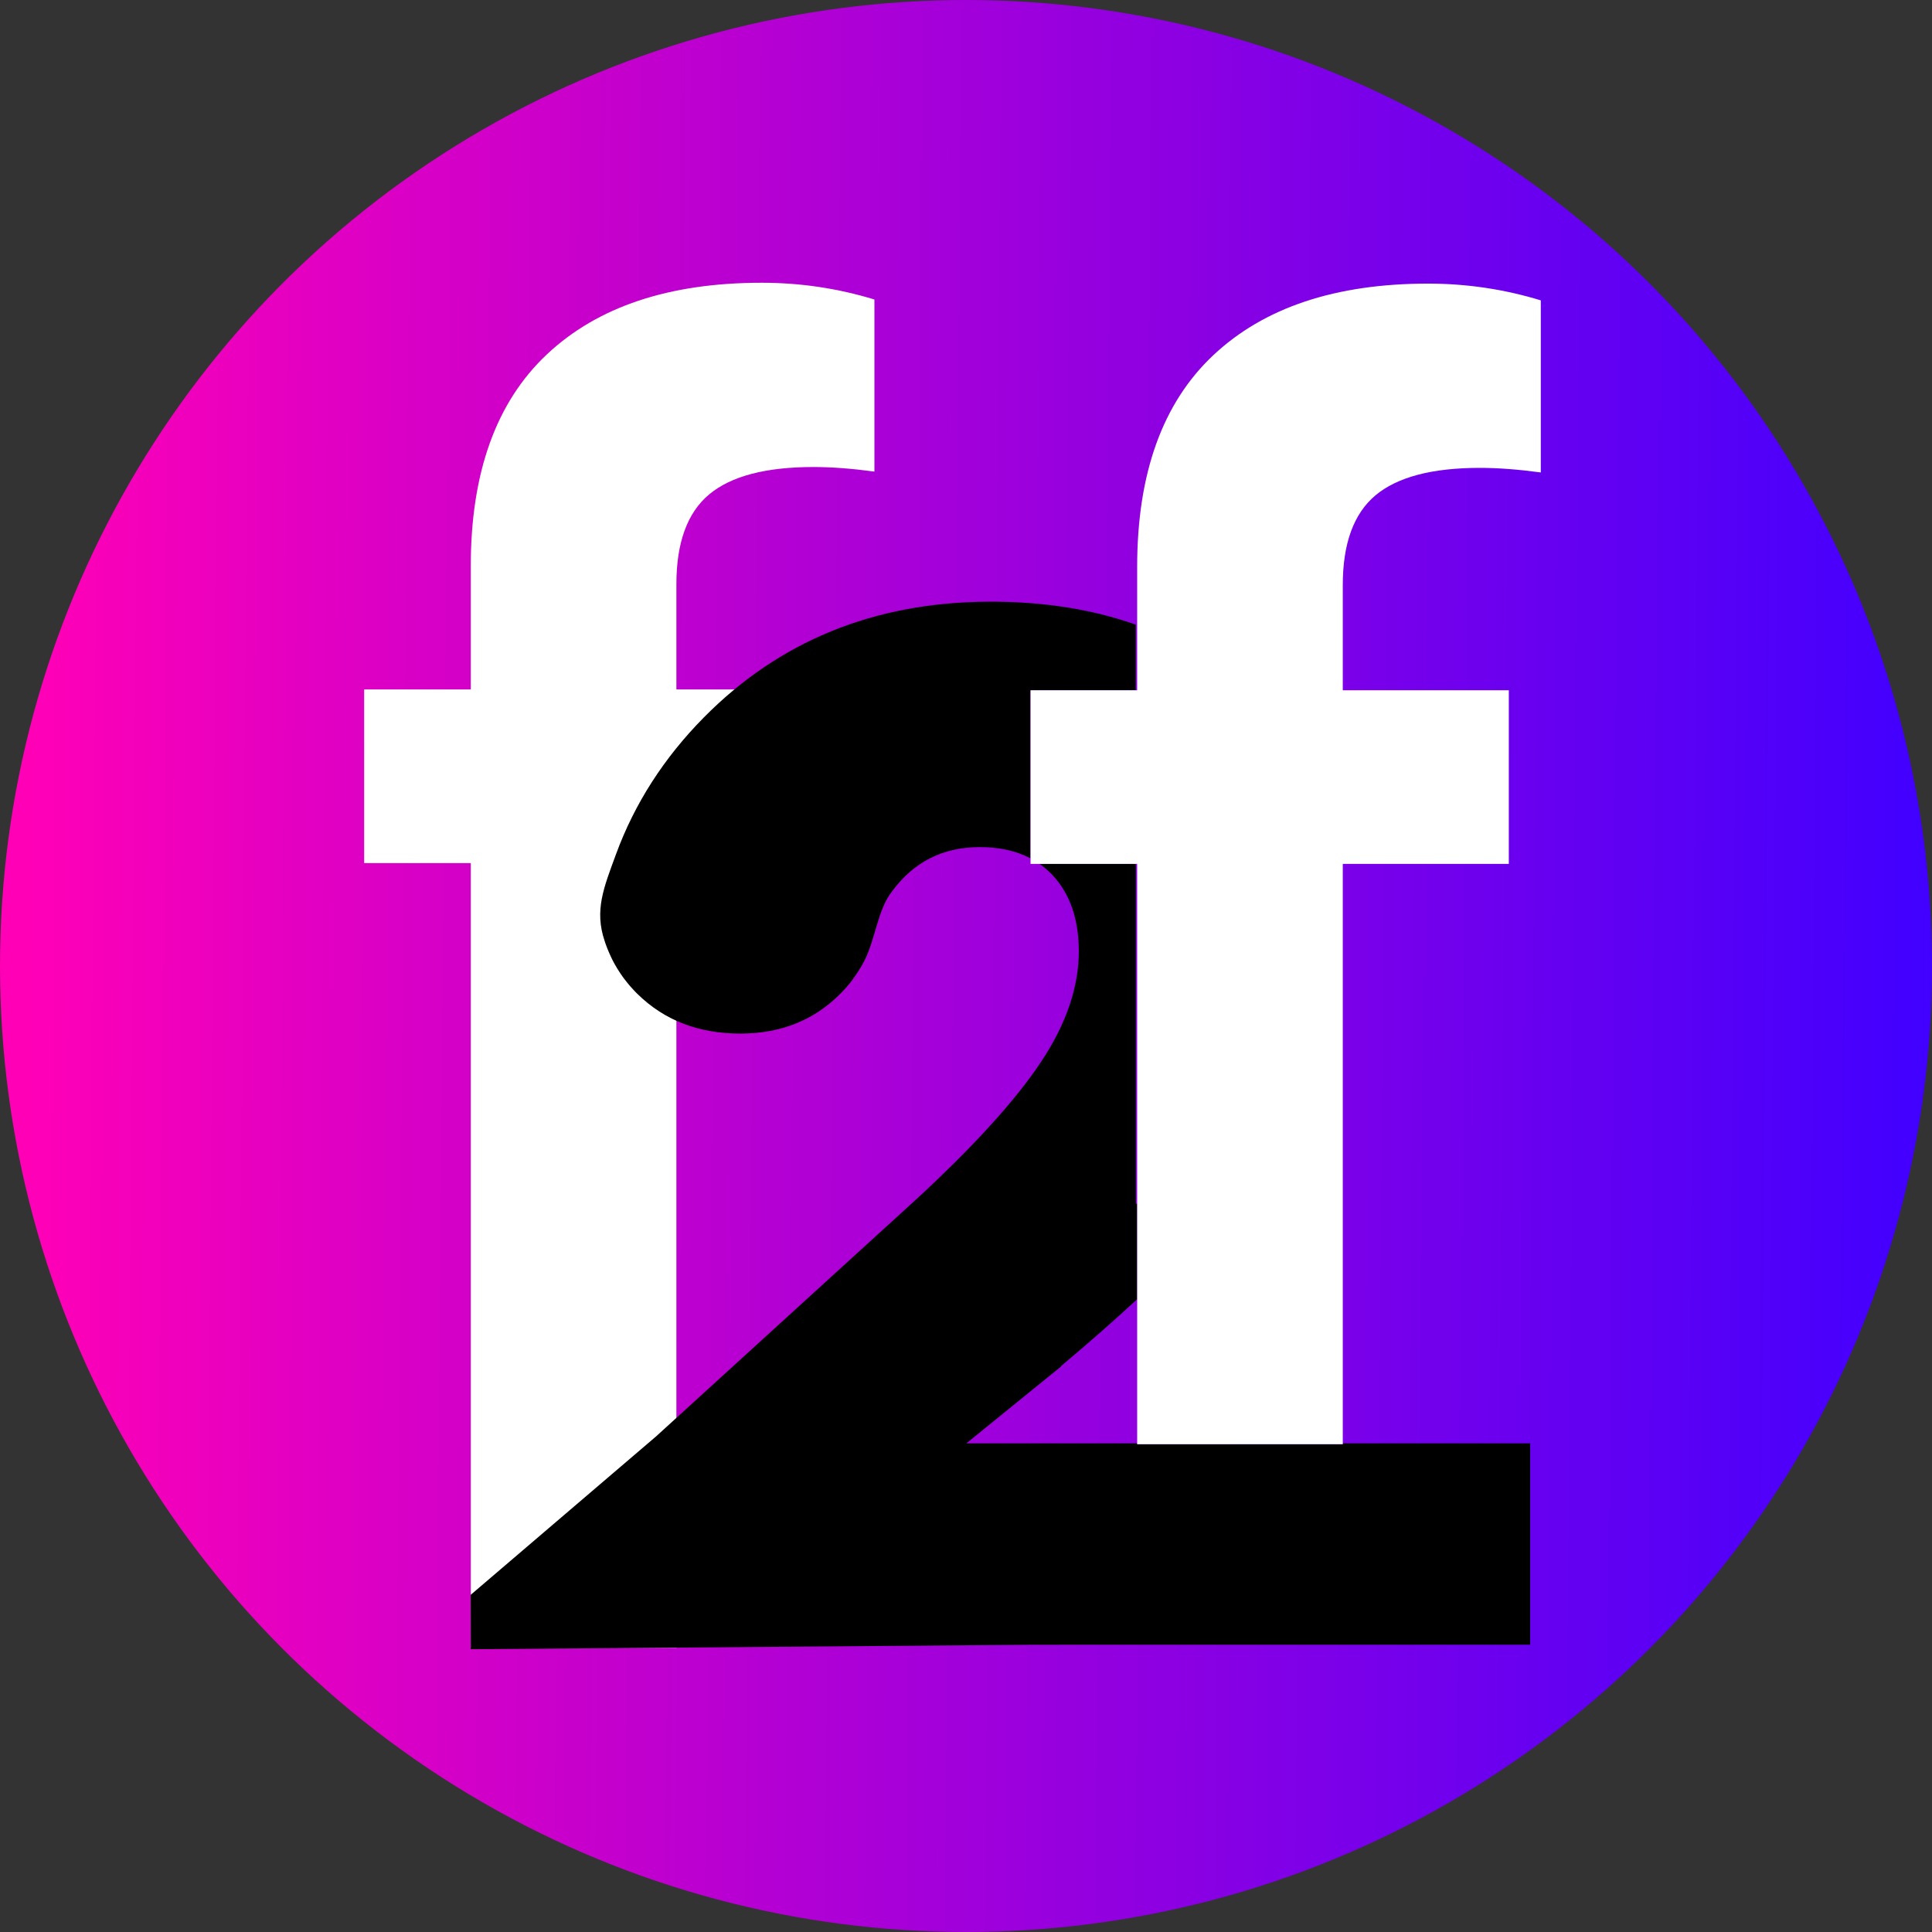 <?xml version="1.0" encoding="UTF-8"?>
<!DOCTYPE svg PUBLIC "-//W3C//DTD SVG 1.1//EN" "http://www.w3.org/Graphics/SVG/1.1/DTD/svg11.dtd">
<!-- Creator: CorelDRAW -->
<svg xmlns="http://www.w3.org/2000/svg" xml:space="preserve" width="100mm" height="100mm" version="1.1" style="shape-rendering:geometricPrecision; text-rendering:geometricPrecision; image-rendering:optimizeQuality; fill-rule:evenodd; clip-rule:evenodd"
viewBox="0 0 2125.54 2125.54"
 xmlns:xlink="http://www.w3.org/1999/xlink"
 xmlns:xodm="http://www.corel.com/coreldraw/odm/2003">
 <rect x="0" y="0" width="2125.54" height="2125.54" fill="#333333" stroke="none"/>
 <defs>
  <style type="text/css">
   <![CDATA[
    .fil2 {fill:black;fill-rule:nonzero}
    .fil1 {fill:white;fill-rule:nonzero}
    .fil0 {fill:url(#id0);fill-rule:nonzero}
   ]]>
  </style>
  <linearGradient id="id0" gradientUnits="userSpaceOnUse" x1="23.27" y1="1892.63" x2="2125.33" y2="1910.73">
   <stop offset="0" style="stop-opacity:1; stop-color:#FF00B7"/>
   <stop offset="1" style="stop-opacity:1; stop-color:#4000FF"/>
  </linearGradient>
 </defs>
 <g id="Слой_x0020_1">
  <g id="_105553221482528">
   <circle class="fil0" cx="1062.77" cy="1062.77" r="1062.77"/>
   <g id="_105553305220192">
    <path class="fil1" d="M744.15 642.85l0 115.63 182.67 0 0 191.05 -182.67 0 0 294.99 0 163.15 0 405.18 -226.21 0 0 -23.22 0 -545.11 0 -294.96 -117.31 0 0 -191.05 117.31 0 0 -135.74c0,-102.78 27.92,-180.42 83.77,-232.93 55.87,-52.51 134.63,-78.76 236.27,-78.76 42.46,0 83.8,6.13 124.03,18.43l0 189.34c-24.59,-3.33 -46.95,-5.04 -67.04,-5.04 -52.51,0 -90.75,10.06 -114.8,30.15 -24.02,20.09 -36.02,53.08 -36.02,98.87l0 0 0 0 0 0.02z"/>
    <path class="fil2" d="M1167.46 1503.3l-104.27 84.63 187.89 0 0 0.98 226.21 0 0 -0.98 206.17 0 0 221.53 -480.63 0 -71.26 0.1c-256.05,2.02 -384.37,3.05 -613.66,4.89l-0.13 -59.8 203.74 -174.11 286.04 -260.65c63.37,-58.43 109.14,-108.77 137.37,-151.05 28.21,-42.27 42.17,-83.33 41.94,-123.18 -0.23,-35.27 -10.03,-63.11 -29.53,-83.49 -4.21,-4.4 -8.74,-8.3 -13.63,-11.74l105.83 0 0 373.93 1.53 0 0 105.03c-25.86,23.92 -53.83,48.5 -83.95,73.74l0.34 0.13 0 0 0 0.05zm-33.66 -558.92c-15.9,-8.4 -34.85,-12.57 -56.86,-12.41 -39.82,0.23 -71.59,16.34 -95.3,48.4l-2.2 3.05 -0.18 0.23 -0.05 0.1 -0.13 0.13c-13.75,19.88 -16.55,50.83 -28.36,73.59l-0.31 0.6 -0.31 0.6 -0.13 0.21 -0.21 0.39 -0.31 0.6 -0.34 0.6 -0.03 0.08 -0.28 0.52 -0.34 0.6 -0.31 0.54 -0.03 0.03 -0.34 0.6 -0.34 0.57 -0.26 0.44 -0.08 0.16 -0.34 0.57 -0.36 0.57 -0.21 0.31 -0.16 0.26 -0.34 0.57 -0.36 0.57 -0.13 0.21 -0.21 0.39 -0.75 1.16 -0.05 0.08 -0.31 0.47 -0.39 0.57 -0.36 0.54 -0.03 0.03 -0.36 0.57 -0.39 0.54 -0.28 0.44 -0.1 0.13 -0.39 0.57 -0.39 0.57 -0.21 0.28 -0.18 0.23 -0.39 0.57 -0.39 0.57 -0.16 0.21 -0.23 0.36 -0.39 0.57 -0.41 0.54 -0.05 0.1 -0.34 0.47 -0.39 0.54 -0.41 0.54 -0.41 0.57 -0.41 0.54 -0.31 0.41 -0.1 0.13 -0.41 0.54 -0.41 0.54 -0.26 0.31 -0.18 0.21 -0.44 0.54 -0.41 0.52 -0.18 0.21 -0.26 0.34 -0.44 0.52 -0.44 0.54 -0.1 0.1 -0.36 0.41 -0.44 0.52 -0.44 0.52 -0.03 0.03 -0.44 0.52 -0.47 0.52 -0.36 0.39 -0.1 0.13 -0.47 0.52 -0.47 0.49 -0.26 0.31 -0.21 0.21 -0.47 0.52 -0.47 0.49 -0.21 0.21 -0.28 0.31 -0.47 0.49 -0.47 0.52 -0.1 0.1 -0.39 0.39 -0.49 0.49 -0.47 0.49c-29.03,29.58 -65.91,44.39 -110.61,44.39 -45.82,0 -83.49,-14.5 -113.09,-43.57l-1.09 -1.06 -0.31 -0.31 -0.72 -0.75 -0.62 -0.65 -0.44 -0.47 -0.91 -0.96 -0.13 -0.13 -1.01 -1.09 -0.18 -0.21 -0.83 -0.91 -0.47 -0.52 -0.54 -0.6 -0.75 -0.85 -0.23 -0.26 -0.98 -1.14 -0.03 -0.05 -0.91 -1.09 -0.31 -0.39 -0.62 -0.75 -0.6 -0.75 -0.34 -0.41 -0.83 -1.09 -0.08 -0.08 -0.91 -1.16 -0.21 -0.26 -0.7 -0.91 -0.47 -0.62 -0.41 -0.57 -0.7 -0.98 -0.16 -0.21 -0.85 -1.22 -0.08 -0.13 -0.75 -1.09 -0.34 -0.47 -0.47 -0.72 -0.57 -0.85 -0.23 -0.39 -0.8 -1.22 0 -0.03 -0.8 -1.27 -0.23 -0.34 -0.57 -0.91 -0.44 -0.72 -0.31 -0.54 -0.65 -1.11 -0.1 -0.16 -0.75 -1.29 -0.13 -0.21 -0.6 -1.06 -0.34 -0.6 -0.39 -0.72 -0.52 -0.96 -0.18 -0.34 -0.67 -1.32 -0.03 -0.05 -0.65 -1.27 -0.21 -0.44 -0.44 -0.91 -0.39 -0.83 -0.23 -0.52 -0.57 -1.22 -0.05 -0.13 -0.62 -1.35 -0.13 -0.28 -0.47 -1.09 -0.31 -0.7 -0.28 -0.67 -0.47 -1.09 -0.13 -0.31 -0.57 -1.37 -0.05 -0.13 -0.52 -1.29 -0.21 -0.52 -0.34 -0.88 -0.36 -0.96 -0.16 -0.47 -0.49 -1.35 -0.03 -0.05 -0.49 -1.42 -0.13 -0.36 -0.36 -1.09 -0.26 -0.8c-11.32,-33.66 -0.98,-58.43 12.52,-95.25 20.5,-55.9 52.75,-106.09 96.67,-150.56 83.13,-84.14 187.3,-126.59 312.49,-127.34 59.75,-0.36 113.95,8.04 162.58,25.21l0 72.19 -115.78 0 0 184.92 0 0 0.06 0.09z"/>
    <path class="fil1" d="M1477.29 643.8l0 115.63 182.67 0 0 191.02 -182.67 0 0 638.45 -226.21 0 0 -638.45 -117.31 0 0 -191.02 117.31 0 0 -135.72c0,-102.78 27.92,-180.42 83.77,-232.93 55.87,-52.51 134.6,-78.76 236.27,-78.76 42.46,0 83.8,6.15 124.03,18.43l0 189.34c-24.59,-3.33 -46.95,-5.04 -67.04,-5.04 -52.51,0 -90.75,10.06 -114.8,30.17 -24.02,20.12 -36.02,53.08 -36.02,98.9l0 -0.03 0 0 0 -0z"/>
   </g>
  </g>
 </g>
</svg>
